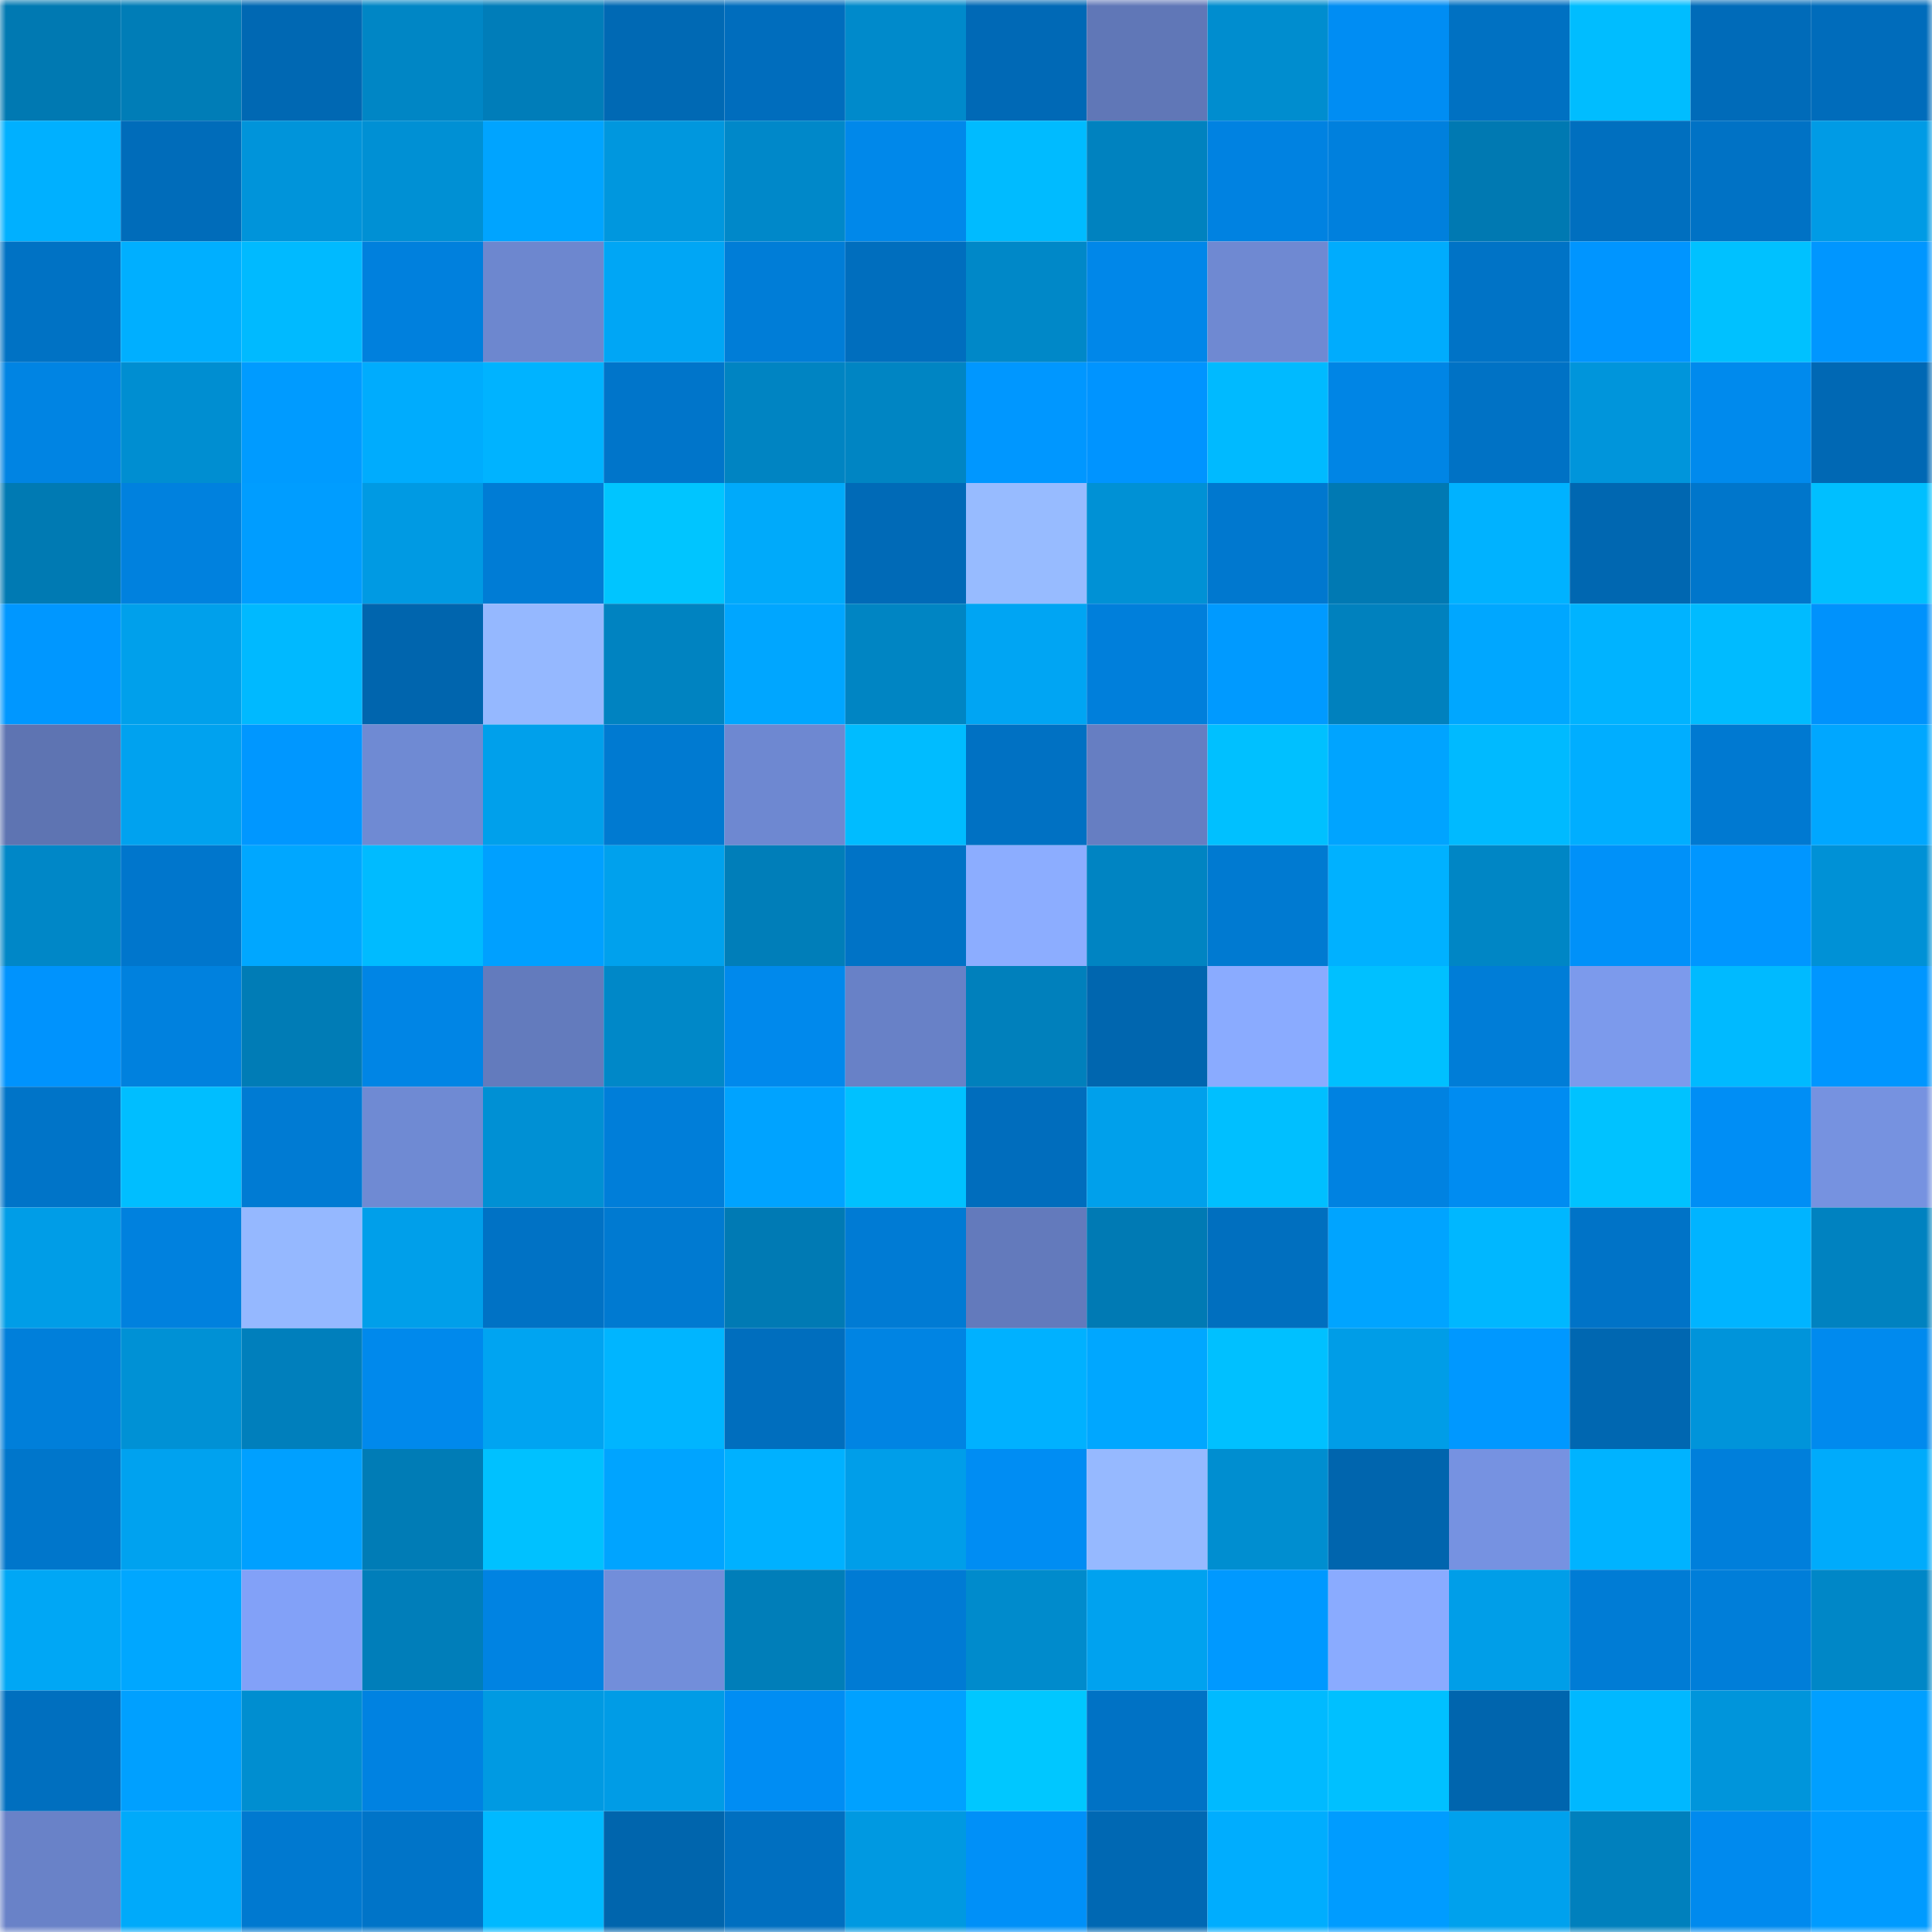 <svg viewBox="0 0 160 160" fill="none" role="img" xmlns="http://www.w3.org/2000/svg" width="240" height="240" name="ens%2Culticlaz.eth"><mask id="1110875131" mask-type="alpha" maskUnits="userSpaceOnUse" x="0" y="0" width="160" height="160"><rect width="160" height="160" fill="#FFFFFF"></rect></mask><g mask="url(#1110875131)"><rect x="0" y="0" width="10" height="10" fill="#0079b2"></rect><rect x="10" y="0" width="10" height="10" fill="#007db7"></rect><rect x="20" y="0" width="10" height="10" fill="#0068b3"></rect><rect x="30" y="0" width="10" height="10" fill="#0086c5"></rect><rect x="40" y="0" width="10" height="10" fill="#007db9"></rect><rect x="50" y="0" width="10" height="10" fill="#0069b4"></rect><rect x="60" y="0" width="10" height="10" fill="#006dbd"></rect><rect x="70" y="0" width="10" height="10" fill="#008acb"></rect><rect x="80" y="0" width="10" height="10" fill="#0069b6"></rect><rect x="90" y="0" width="10" height="10" fill="#6077b7"></rect><rect x="100" y="0" width="10" height="10" fill="#008dcf"></rect><rect x="110" y="0" width="10" height="10" fill="#008df3"></rect><rect x="120" y="0" width="10" height="10" fill="#0071c2"></rect><rect x="130" y="0" width="10" height="10" fill="#00bdff"></rect><rect x="140" y="0" width="10" height="10" fill="#006bb9"></rect><rect x="150" y="0" width="10" height="10" fill="#006cbb"></rect><rect x="0" y="10" width="10" height="10" fill="#00b0ff"></rect><rect x="10" y="10" width="10" height="10" fill="#006cba"></rect><rect x="20" y="10" width="10" height="10" fill="#0094da"></rect><rect x="30" y="10" width="10" height="10" fill="#0090d4"></rect><rect x="40" y="10" width="10" height="10" fill="#00a4ff"></rect><rect x="50" y="10" width="10" height="10" fill="#0097de"></rect><rect x="60" y="10" width="10" height="10" fill="#0088c9"></rect><rect x="70" y="10" width="10" height="10" fill="#0088ea"></rect><rect x="80" y="10" width="10" height="10" fill="#00bbff"></rect><rect x="90" y="10" width="10" height="10" fill="#0082bf"></rect><rect x="100" y="10" width="10" height="10" fill="#0082e1"></rect><rect x="110" y="10" width="10" height="10" fill="#0080dd"></rect><rect x="120" y="10" width="10" height="10" fill="#0079b2"></rect><rect x="130" y="10" width="10" height="10" fill="#006fbf"></rect><rect x="140" y="10" width="10" height="10" fill="#0072c5"></rect><rect x="150" y="10" width="10" height="10" fill="#009be5"></rect><rect x="0" y="20" width="10" height="10" fill="#0072c4"></rect><rect x="10" y="20" width="10" height="10" fill="#00afff"></rect><rect x="20" y="20" width="10" height="10" fill="#00baff"></rect><rect x="30" y="20" width="10" height="10" fill="#0080dd"></rect><rect x="40" y="20" width="10" height="10" fill="#6d87cf"></rect><rect x="50" y="20" width="10" height="10" fill="#00a6f5"></rect><rect x="60" y="20" width="10" height="10" fill="#007dd7"></rect><rect x="70" y="20" width="10" height="10" fill="#006ebe"></rect><rect x="80" y="20" width="10" height="10" fill="#0088c8"></rect><rect x="90" y="20" width="10" height="10" fill="#0087e9"></rect><rect x="100" y="20" width="10" height="10" fill="#6f89d2"></rect><rect x="110" y="20" width="10" height="10" fill="#00acfd"></rect><rect x="120" y="20" width="10" height="10" fill="#0073c6"></rect><rect x="130" y="20" width="10" height="10" fill="#0095ff"></rect><rect x="140" y="20" width="10" height="10" fill="#00c1ff"></rect><rect x="150" y="20" width="10" height="10" fill="#0096ff"></rect><rect x="0" y="30" width="10" height="10" fill="#0084e3"></rect><rect x="10" y="30" width="10" height="10" fill="#008ed1"></rect><rect x="20" y="30" width="10" height="10" fill="#009bff"></rect><rect x="30" y="30" width="10" height="10" fill="#00acfd"></rect><rect x="40" y="30" width="10" height="10" fill="#00b3ff"></rect><rect x="50" y="30" width="10" height="10" fill="#0075ca"></rect><rect x="60" y="30" width="10" height="10" fill="#0084c2"></rect><rect x="70" y="30" width="10" height="10" fill="#0085c3"></rect><rect x="80" y="30" width="10" height="10" fill="#0097ff"></rect><rect x="90" y="30" width="10" height="10" fill="#0094ff"></rect><rect x="100" y="30" width="10" height="10" fill="#00baff"></rect><rect x="110" y="30" width="10" height="10" fill="#0085e5"></rect><rect x="120" y="30" width="10" height="10" fill="#0072c5"></rect><rect x="130" y="30" width="10" height="10" fill="#0095db"></rect><rect x="140" y="30" width="10" height="10" fill="#008aed"></rect><rect x="150" y="30" width="10" height="10" fill="#0068b4"></rect><rect x="0" y="40" width="10" height="10" fill="#007ab3"></rect><rect x="10" y="40" width="10" height="10" fill="#0081de"></rect><rect x="20" y="40" width="10" height="10" fill="#009dff"></rect><rect x="30" y="40" width="10" height="10" fill="#009ae3"></rect><rect x="40" y="40" width="10" height="10" fill="#007cd5"></rect><rect x="50" y="40" width="10" height="10" fill="#00c5ff"></rect><rect x="60" y="40" width="10" height="10" fill="#00aafa"></rect><rect x="70" y="40" width="10" height="10" fill="#006ab7"></rect><rect x="80" y="40" width="10" height="10" fill="#97bbff"></rect><rect x="90" y="40" width="10" height="10" fill="#0091d5"></rect><rect x="100" y="40" width="10" height="10" fill="#0078cf"></rect><rect x="110" y="40" width="10" height="10" fill="#0079b3"></rect><rect x="120" y="40" width="10" height="10" fill="#00b2ff"></rect><rect x="130" y="40" width="10" height="10" fill="#0067b1"></rect><rect x="140" y="40" width="10" height="10" fill="#0076cb"></rect><rect x="150" y="40" width="10" height="10" fill="#00bfff"></rect><rect x="0" y="50" width="10" height="10" fill="#0097ff"></rect><rect x="10" y="50" width="10" height="10" fill="#00a0eb"></rect><rect x="20" y="50" width="10" height="10" fill="#00b9ff"></rect><rect x="30" y="50" width="10" height="10" fill="#0065ae"></rect><rect x="40" y="50" width="10" height="10" fill="#95b8ff"></rect><rect x="50" y="50" width="10" height="10" fill="#0083c1"></rect><rect x="60" y="50" width="10" height="10" fill="#00a6ff"></rect><rect x="70" y="50" width="10" height="10" fill="#0085c3"></rect><rect x="80" y="50" width="10" height="10" fill="#00a5f3"></rect><rect x="90" y="50" width="10" height="10" fill="#007fdb"></rect><rect x="100" y="50" width="10" height="10" fill="#009aff"></rect><rect x="110" y="50" width="10" height="10" fill="#0081be"></rect><rect x="120" y="50" width="10" height="10" fill="#00a7ff"></rect><rect x="130" y="50" width="10" height="10" fill="#00b3ff"></rect><rect x="140" y="50" width="10" height="10" fill="#00bbff"></rect><rect x="150" y="50" width="10" height="10" fill="#0092fc"></rect><rect x="0" y="60" width="10" height="10" fill="#5e74b2"></rect><rect x="10" y="60" width="10" height="10" fill="#00a2ef"></rect><rect x="20" y="60" width="10" height="10" fill="#0097ff"></rect><rect x="30" y="60" width="10" height="10" fill="#6f8ad3"></rect><rect x="40" y="60" width="10" height="10" fill="#00a0eb"></rect><rect x="50" y="60" width="10" height="10" fill="#007ad1"></rect><rect x="60" y="60" width="10" height="10" fill="#6e88d1"></rect><rect x="70" y="60" width="10" height="10" fill="#00bcff"></rect><rect x="80" y="60" width="10" height="10" fill="#0071c3"></rect><rect x="90" y="60" width="10" height="10" fill="#667ec2"></rect><rect x="100" y="60" width="10" height="10" fill="#00c0ff"></rect><rect x="110" y="60" width="10" height="10" fill="#00a4ff"></rect><rect x="120" y="60" width="10" height="10" fill="#00baff"></rect><rect x="130" y="60" width="10" height="10" fill="#00aeff"></rect><rect x="140" y="60" width="10" height="10" fill="#0079d1"></rect><rect x="150" y="60" width="10" height="10" fill="#00a7ff"></rect><rect x="0" y="70" width="10" height="10" fill="#0087c7"></rect><rect x="10" y="70" width="10" height="10" fill="#0076cc"></rect><rect x="20" y="70" width="10" height="10" fill="#00a7ff"></rect><rect x="30" y="70" width="10" height="10" fill="#00bbff"></rect><rect x="40" y="70" width="10" height="10" fill="#00a0ff"></rect><rect x="50" y="70" width="10" height="10" fill="#00a1ed"></rect><rect x="60" y="70" width="10" height="10" fill="#007eb9"></rect><rect x="70" y="70" width="10" height="10" fill="#0073c6"></rect><rect x="80" y="70" width="10" height="10" fill="#8cadff"></rect><rect x="90" y="70" width="10" height="10" fill="#0084c2"></rect><rect x="100" y="70" width="10" height="10" fill="#007ad1"></rect><rect x="110" y="70" width="10" height="10" fill="#00b1ff"></rect><rect x="120" y="70" width="10" height="10" fill="#0086c5"></rect><rect x="130" y="70" width="10" height="10" fill="#0091f9"></rect><rect x="140" y="70" width="10" height="10" fill="#0096ff"></rect><rect x="150" y="70" width="10" height="10" fill="#0091d6"></rect><rect x="0" y="80" width="10" height="10" fill="#0093fd"></rect><rect x="10" y="80" width="10" height="10" fill="#0081de"></rect><rect x="20" y="80" width="10" height="10" fill="#007cb6"></rect><rect x="30" y="80" width="10" height="10" fill="#0085e5"></rect><rect x="40" y="80" width="10" height="10" fill="#637bbd"></rect><rect x="50" y="80" width="10" height="10" fill="#0088c8"></rect><rect x="60" y="80" width="10" height="10" fill="#0089ec"></rect><rect x="70" y="80" width="10" height="10" fill="#6881c7"></rect><rect x="80" y="80" width="10" height="10" fill="#0080bc"></rect><rect x="90" y="80" width="10" height="10" fill="#0066af"></rect><rect x="100" y="80" width="10" height="10" fill="#8aabff"></rect><rect x="110" y="80" width="10" height="10" fill="#00c0ff"></rect><rect x="120" y="80" width="10" height="10" fill="#007dd7"></rect><rect x="130" y="80" width="10" height="10" fill="#7c9aec"></rect><rect x="140" y="80" width="10" height="10" fill="#00baff"></rect><rect x="150" y="80" width="10" height="10" fill="#0096ff"></rect><rect x="0" y="90" width="10" height="10" fill="#0074c8"></rect><rect x="10" y="90" width="10" height="10" fill="#00beff"></rect><rect x="20" y="90" width="10" height="10" fill="#007bd3"></rect><rect x="30" y="90" width="10" height="10" fill="#6f8ad3"></rect><rect x="40" y="90" width="10" height="10" fill="#0090d4"></rect><rect x="50" y="90" width="10" height="10" fill="#007ed9"></rect><rect x="60" y="90" width="10" height="10" fill="#00a3ff"></rect><rect x="70" y="90" width="10" height="10" fill="#00c1ff"></rect><rect x="80" y="90" width="10" height="10" fill="#006dbd"></rect><rect x="90" y="90" width="10" height="10" fill="#00a0eb"></rect><rect x="100" y="90" width="10" height="10" fill="#00bfff"></rect><rect x="110" y="90" width="10" height="10" fill="#0082e1"></rect><rect x="120" y="90" width="10" height="10" fill="#008cf1"></rect><rect x="130" y="90" width="10" height="10" fill="#00c2ff"></rect><rect x="140" y="90" width="10" height="10" fill="#008ef5"></rect><rect x="150" y="90" width="10" height="10" fill="#7692e0"></rect><rect x="0" y="100" width="10" height="10" fill="#009de7"></rect><rect x="10" y="100" width="10" height="10" fill="#0081de"></rect><rect x="20" y="100" width="10" height="10" fill="#95b8ff"></rect><rect x="30" y="100" width="10" height="10" fill="#009fea"></rect><rect x="40" y="100" width="10" height="10" fill="#0072c5"></rect><rect x="50" y="100" width="10" height="10" fill="#007ad1"></rect><rect x="60" y="100" width="10" height="10" fill="#007ab4"></rect><rect x="70" y="100" width="10" height="10" fill="#007bd4"></rect><rect x="80" y="100" width="10" height="10" fill="#637abc"></rect><rect x="90" y="100" width="10" height="10" fill="#007ab4"></rect><rect x="100" y="100" width="10" height="10" fill="#006fbf"></rect><rect x="110" y="100" width="10" height="10" fill="#00a4ff"></rect><rect x="120" y="100" width="10" height="10" fill="#00b7ff"></rect><rect x="130" y="100" width="10" height="10" fill="#0073c7"></rect><rect x="140" y="100" width="10" height="10" fill="#00b4ff"></rect><rect x="150" y="100" width="10" height="10" fill="#0082c0"></rect><rect x="0" y="110" width="10" height="10" fill="#007fda"></rect><rect x="10" y="110" width="10" height="10" fill="#0091d5"></rect><rect x="20" y="110" width="10" height="10" fill="#007fbc"></rect><rect x="30" y="110" width="10" height="10" fill="#0089ec"></rect><rect x="40" y="110" width="10" height="10" fill="#00a4f1"></rect><rect x="50" y="110" width="10" height="10" fill="#00b5ff"></rect><rect x="60" y="110" width="10" height="10" fill="#006ebe"></rect><rect x="70" y="110" width="10" height="10" fill="#0084e3"></rect><rect x="80" y="110" width="10" height="10" fill="#00b1ff"></rect><rect x="90" y="110" width="10" height="10" fill="#00a7ff"></rect><rect x="100" y="110" width="10" height="10" fill="#00c0ff"></rect><rect x="110" y="110" width="10" height="10" fill="#009de7"></rect><rect x="120" y="110" width="10" height="10" fill="#0098ff"></rect><rect x="130" y="110" width="10" height="10" fill="#0067b1"></rect><rect x="140" y="110" width="10" height="10" fill="#0094da"></rect><rect x="150" y="110" width="10" height="10" fill="#008aee"></rect><rect x="0" y="120" width="10" height="10" fill="#0076cb"></rect><rect x="10" y="120" width="10" height="10" fill="#00a2ef"></rect><rect x="20" y="120" width="10" height="10" fill="#00a0ff"></rect><rect x="30" y="120" width="10" height="10" fill="#007cb6"></rect><rect x="40" y="120" width="10" height="10" fill="#00c1ff"></rect><rect x="50" y="120" width="10" height="10" fill="#00a4ff"></rect><rect x="60" y="120" width="10" height="10" fill="#00b1ff"></rect><rect x="70" y="120" width="10" height="10" fill="#009ee9"></rect><rect x="80" y="120" width="10" height="10" fill="#008df3"></rect><rect x="90" y="120" width="10" height="10" fill="#96b9ff"></rect><rect x="100" y="120" width="10" height="10" fill="#008ed0"></rect><rect x="110" y="120" width="10" height="10" fill="#0065ae"></rect><rect x="120" y="120" width="10" height="10" fill="#7692e1"></rect><rect x="130" y="120" width="10" height="10" fill="#00b3ff"></rect><rect x="140" y="120" width="10" height="10" fill="#007fdb"></rect><rect x="150" y="120" width="10" height="10" fill="#00abfb"></rect><rect x="0" y="130" width="10" height="10" fill="#00a7f5"></rect><rect x="10" y="130" width="10" height="10" fill="#00a7ff"></rect><rect x="20" y="130" width="10" height="10" fill="#82a1f8"></rect><rect x="30" y="130" width="10" height="10" fill="#007eba"></rect><rect x="40" y="130" width="10" height="10" fill="#0083e2"></rect><rect x="50" y="130" width="10" height="10" fill="#728eda"></rect><rect x="60" y="130" width="10" height="10" fill="#007eb9"></rect><rect x="70" y="130" width="10" height="10" fill="#007bd4"></rect><rect x="80" y="130" width="10" height="10" fill="#008bcc"></rect><rect x="90" y="130" width="10" height="10" fill="#00a2ef"></rect><rect x="100" y="130" width="10" height="10" fill="#0099ff"></rect><rect x="110" y="130" width="10" height="10" fill="#8aabff"></rect><rect x="120" y="130" width="10" height="10" fill="#009ee8"></rect><rect x="130" y="130" width="10" height="10" fill="#007cd5"></rect><rect x="140" y="130" width="10" height="10" fill="#007ed9"></rect><rect x="150" y="130" width="10" height="10" fill="#0087c7"></rect><rect x="0" y="140" width="10" height="10" fill="#006fbf"></rect><rect x="10" y="140" width="10" height="10" fill="#00a0ff"></rect><rect x="20" y="140" width="10" height="10" fill="#008ed0"></rect><rect x="30" y="140" width="10" height="10" fill="#0082e1"></rect><rect x="40" y="140" width="10" height="10" fill="#009ae2"></rect><rect x="50" y="140" width="10" height="10" fill="#009ce6"></rect><rect x="60" y="140" width="10" height="10" fill="#008df3"></rect><rect x="70" y="140" width="10" height="10" fill="#00a1ff"></rect><rect x="80" y="140" width="10" height="10" fill="#00c7ff"></rect><rect x="90" y="140" width="10" height="10" fill="#0072c5"></rect><rect x="100" y="140" width="10" height="10" fill="#00baff"></rect><rect x="110" y="140" width="10" height="10" fill="#00c0ff"></rect><rect x="120" y="140" width="10" height="10" fill="#0065ae"></rect><rect x="130" y="140" width="10" height="10" fill="#00b8ff"></rect><rect x="140" y="140" width="10" height="10" fill="#0095db"></rect><rect x="150" y="140" width="10" height="10" fill="#009fff"></rect><rect x="0" y="150" width="10" height="10" fill="#6982c8"></rect><rect x="10" y="150" width="10" height="10" fill="#00aafa"></rect><rect x="20" y="150" width="10" height="10" fill="#0079d0"></rect><rect x="30" y="150" width="10" height="10" fill="#0074c8"></rect><rect x="40" y="150" width="10" height="10" fill="#00b9ff"></rect><rect x="50" y="150" width="10" height="10" fill="#0065ad"></rect><rect x="60" y="150" width="10" height="10" fill="#006fc0"></rect><rect x="70" y="150" width="10" height="10" fill="#0099e1"></rect><rect x="80" y="150" width="10" height="10" fill="#0090f8"></rect><rect x="90" y="150" width="10" height="10" fill="#0068b3"></rect><rect x="100" y="150" width="10" height="10" fill="#00adfe"></rect><rect x="110" y="150" width="10" height="10" fill="#009cff"></rect><rect x="120" y="150" width="10" height="10" fill="#00a1ed"></rect><rect x="130" y="150" width="10" height="10" fill="#0080bd"></rect><rect x="140" y="150" width="10" height="10" fill="#008aee"></rect><rect x="150" y="150" width="10" height="10" fill="#009bff"></rect></g></svg>